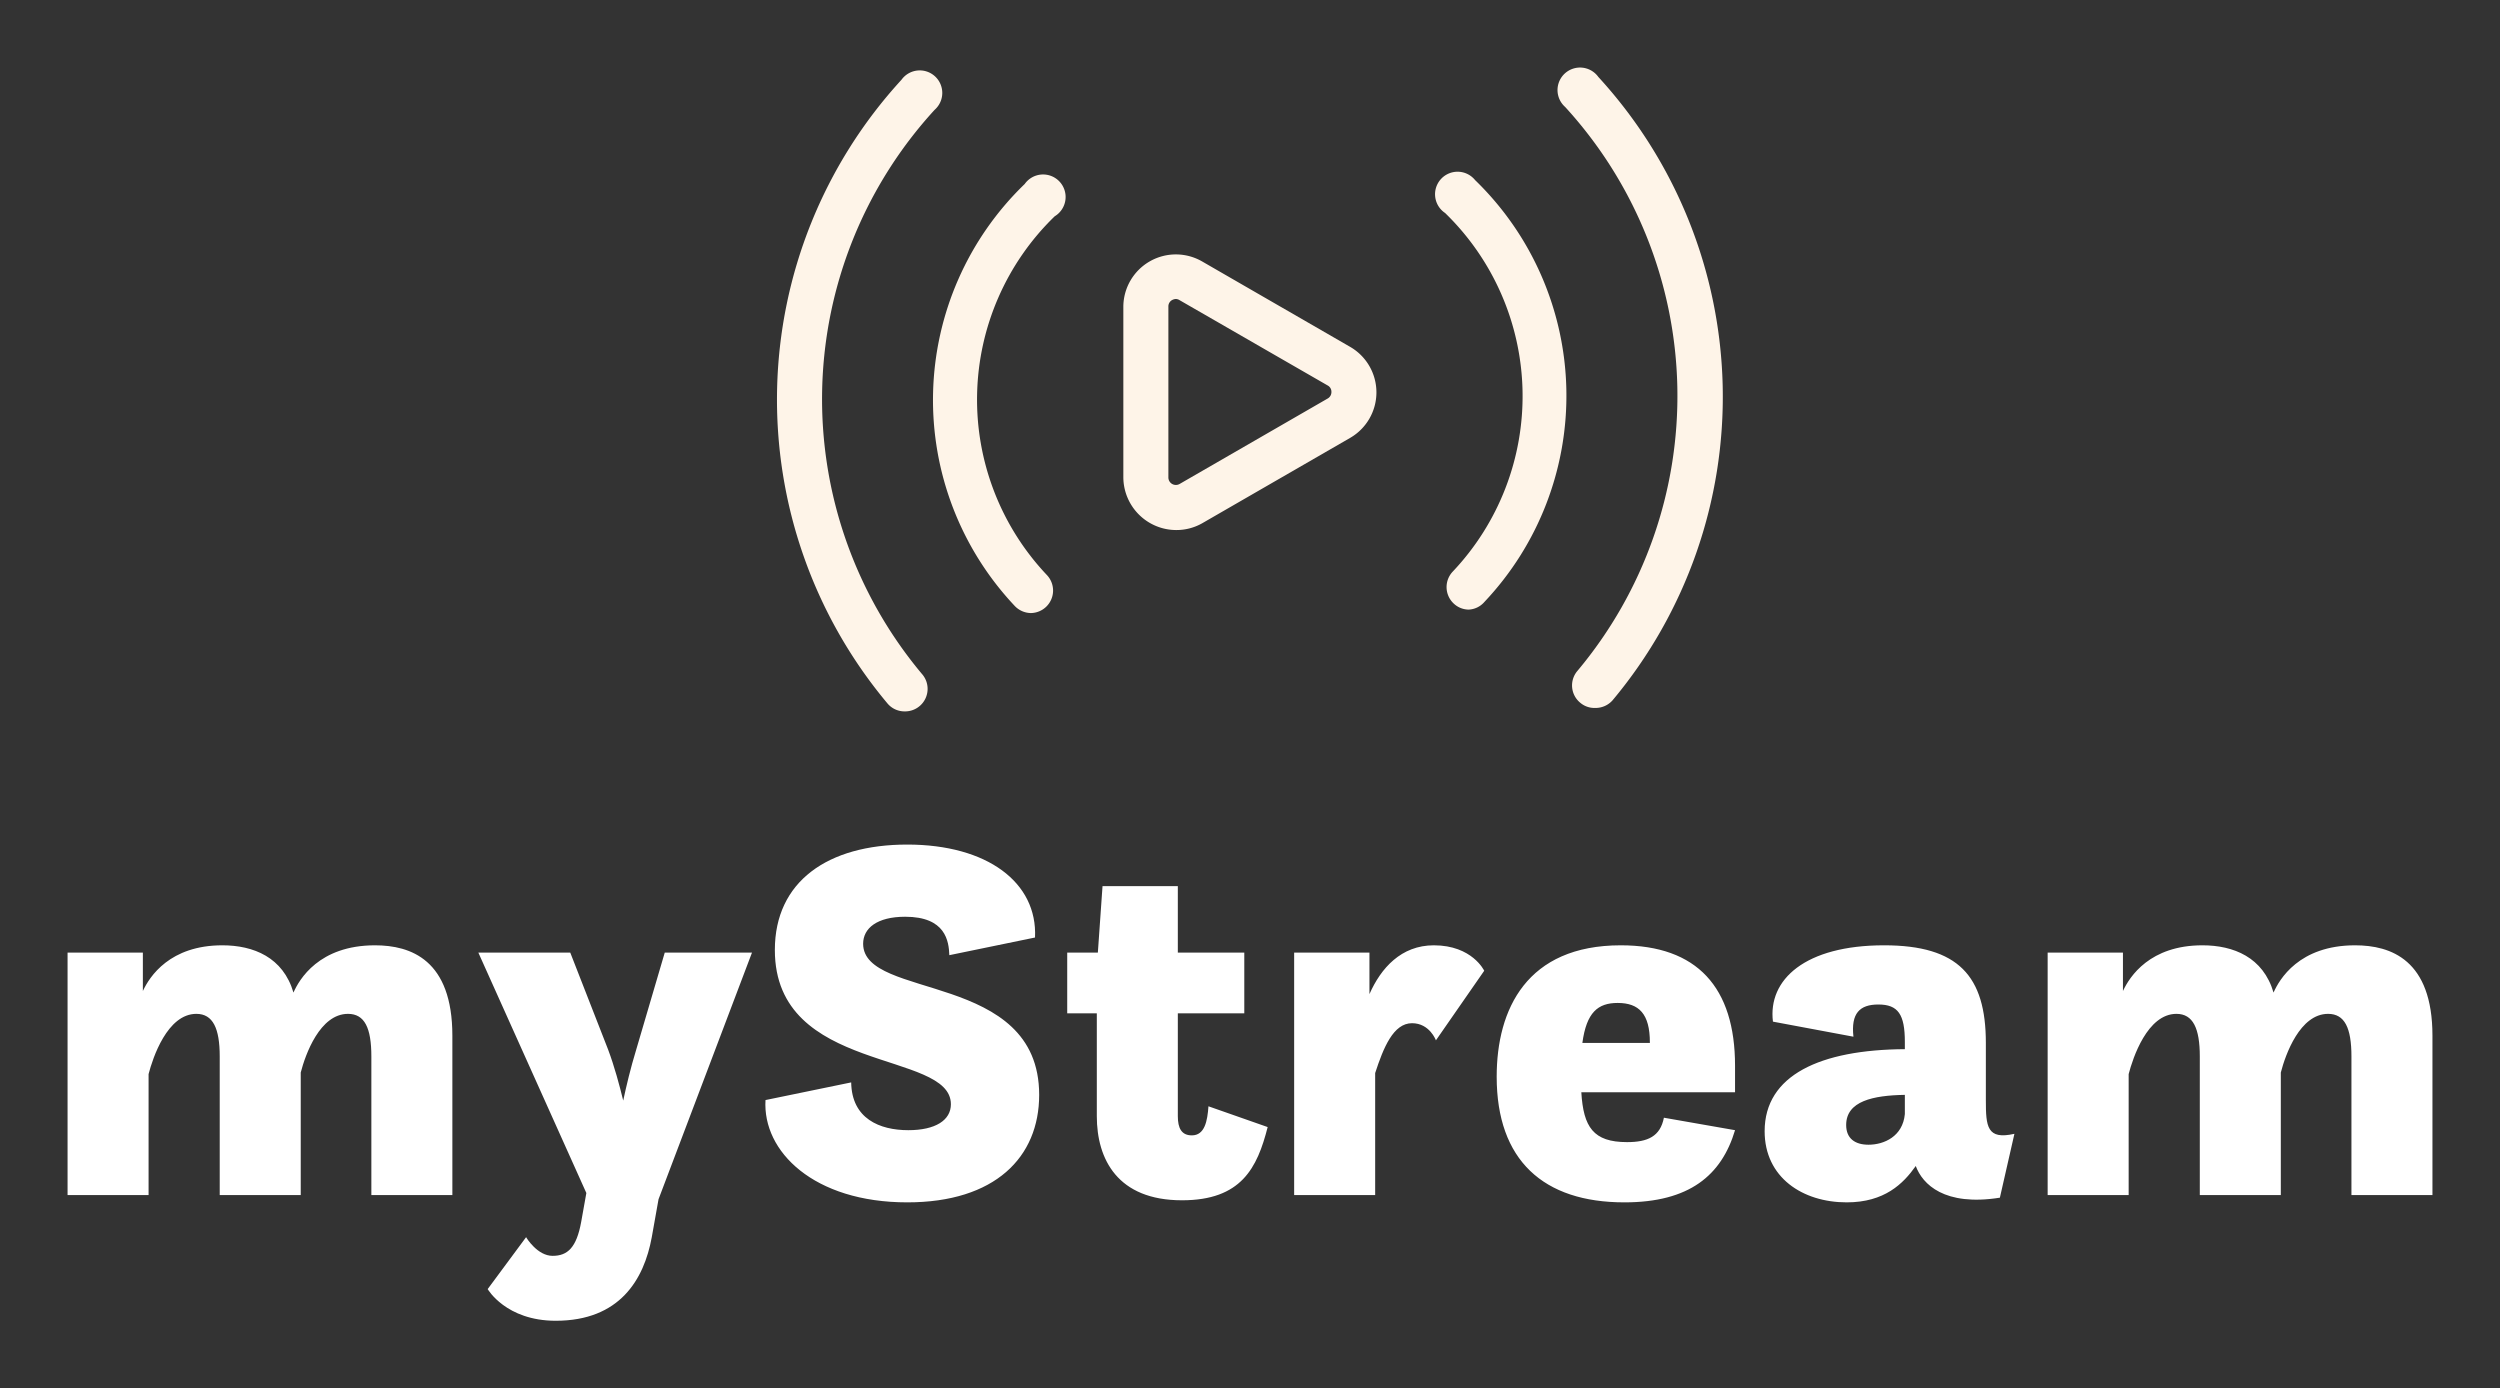 
        <svg xmlns="http://www.w3.org/2000/svg" xmlns:xlink="http://www.w3.org/1999/xlink" version="1.1" width="3171.429" 
        height="1761.227" viewBox="0 0 3171.429 1761.227">
			
			<rect x="0" y="0" width="3171.429" height="1761.227" fill="#333333" stroke="none"/>
			
			<g transform="scale(8.571) translate(10, 10)">
				<defs id="SvgjsDefs1026"></defs><g id="SvgjsG1027" featureKey="rDwwlG-0" transform="matrix(2.222,0,0,2.222,103.89,-23.341)" fill="#fef4e8"><path xmlns="http://www.w3.org/2000/svg" d="M17.43,46.84a1.51,1.51,0,0,1-1.09-.47A20,20,0,0,1,17,18.26,1.5,1.5,0,1,1,19,20.41a17,17,0,0,0-.52,23.9,1.5,1.5,0,0,1-1.09,2.53Z"></path><path xmlns="http://www.w3.org/2000/svg" d="M9,53.39a1.48,1.48,0,0,1-1.15-.54,31.51,31.51,0,0,1,.94-41.53,1.5,1.5,0,1,1,2.21,2,28.51,28.51,0,0,0-.85,37.57A1.5,1.5,0,0,1,9,53.39Z"></path><path xmlns="http://www.w3.org/2000/svg" d="M27.07,41.31a3.53,3.53,0,0,1-3.5-3.51V26.42a3.5,3.5,0,0,1,5.25-3l9.86,5.69h0a3.5,3.5,0,0,1,0,6.06l-9.86,5.69A3.47,3.47,0,0,1,27.07,41.31Zm0-15.39a.57.57,0,0,0-.25.07.48.48,0,0,0-.25.43V37.8a.5.5,0,0,0,.75.44l9.86-5.69a.49.49,0,0,0,.25-.44.47.47,0,0,0-.25-.43L27.32,26A.5.5,0,0,0,27.07,25.92Z"></path><path xmlns="http://www.w3.org/2000/svg" d="M46.57,46.61a1.47,1.47,0,0,1-1-.41,1.5,1.5,0,0,1-.06-2.12A17,17,0,0,0,45,20.19,1.5,1.5,0,1,1,47,18a20,20,0,0,1,.62,28.1A1.47,1.47,0,0,1,46.57,46.61Z"></path><path xmlns="http://www.w3.org/2000/svg" d="M55,53.16a1.46,1.46,0,0,1-1-.35,1.49,1.49,0,0,1-.19-2.11A28.51,28.51,0,0,0,53,13.13a1.5,1.5,0,1,1,2.21-2,31.51,31.51,0,0,1,.94,41.53A1.51,1.51,0,0,1,55,53.16Z"></path></g><g id="SvgjsG1028" featureKey="4AZ1rv-0" transform="matrix(3.843,0,0,3.843,-3.996,90.022)" fill="#ffffff"><path d="M12.74 20 l0 -5.34 c0 -1.1 -0.26 -1.64 -0.9 -1.64 c-1.08 0 -1.64 1.56 -1.82 2.26 l0 4.72 l-3.12 0 l0 -5.34 c0 -1.08 -0.26 -1.64 -0.9 -1.64 c-1.12 0 -1.68 1.7 -1.84 2.32 l0 4.66 l-3.12 0 l0 -9.34 l2.9 0 l0 1.48 c0.26 -0.56 1.04 -1.76 3.06 -1.76 c1.2 0 2.34 0.46 2.74 1.82 c0.22 -0.5 0.98 -1.82 3.14 -1.82 c1.38 0 2.98 0.56 2.98 3.48 l0 6.14 l-3.12 0 z M17.22 23.62 l1.48 -2 c0.02 0.04 0.44 0.72 1.02 0.72 s0.92 -0.32 1.1 -1.3 l0.2 -1.12 l-4.16 -9.26 l3.54 0 l1.46 3.74 c0.24 0.64 0.44 1.38 0.58 1.96 c0.12 -0.56 0.28 -1.24 0.5 -1.96 l1.1 -3.74 l3.36 0 l-3.6 9.5 l-0.26 1.46 c-0.3 1.64 -1.24 3.22 -3.7 3.22 c-1.92 0 -2.62 -1.22 -2.62 -1.22 z M27.92 16.34 l3.3 -0.68 c0.02 1.4 1.1 1.84 2.2 1.84 c1.04 0 1.64 -0.38 1.64 -1 c0 -2.1 -6.78 -1.14 -6.78 -5.94 c0 -2.64 2.04 -4.06 5.1 -4.06 c3.08 0 5.02 1.46 4.92 3.58 l-3.3 0.68 c-0.02 -0.54 -0.14 -1.48 -1.7 -1.48 c-1.08 0 -1.62 0.44 -1.62 1.04 c0 2.18 6.78 1.04 6.78 5.82 c0 2.4 -1.7 4.14 -5.08 4.14 c-3.6 0 -5.58 -1.96 -5.46 -3.94 z M39.54 13 l0 -2.34 l1.18 0 l0.18 -2.56 l2.9 0 l0 2.56 l2.56 0 l0 2.34 l-2.56 0 l0 3.96 c0 0.46 0.14 0.74 0.54 0.74 c0.5 0 0.6 -0.56 0.64 -1.12 l2.28 0.8 c-0.4 1.58 -1.02 2.82 -3.3 2.82 c-2.48 0 -3.28 -1.58 -3.28 -3.24 l0 -3.96 l-1.14 0 z M48.28 20 l0 -9.34 l2.9 0 l0 1.6 c0.44 -1 1.22 -1.88 2.48 -1.88 c1.48 0 1.94 0.98 1.94 0.98 l-1.86 2.68 s-0.24 -0.66 -0.92 -0.66 c-0.72 0 -1.1 0.94 -1.42 1.92 l0 4.7 l-3.12 0 z M65.26 16.04 l-5.92 0 c0.08 1.34 0.46 1.92 1.76 1.92 c0.8 0 1.28 -0.22 1.42 -0.94 l2.74 0.48 c-0.52 1.74 -1.76 2.78 -4.26 2.78 c-3.12 0 -4.92 -1.62 -4.92 -4.84 c0 -2.6 1.16 -5.06 4.78 -5.06 c2.94 0 4.4 1.62 4.4 4.64 l0 1.02 z M60.74 12.6 c-0.76 0 -1.2 0.36 -1.36 1.54 l2.6 0 l0 -0.02 c0 -1.1 -0.42 -1.52 -1.24 -1.52 z M75.46 20.1 c-2.14 0.34 -2.98 -0.52 -3.24 -1.22 c-0.48 0.68 -1.2 1.4 -2.66 1.4 c-1.7 0 -3.16 -0.96 -3.16 -2.74 c0 -2.16 2.14 -3.14 5.4 -3.16 l0 -0.28 c0 -1.06 -0.26 -1.44 -1.02 -1.44 c-0.72 0 -1.06 0.34 -0.96 1.24 l-3.1 -0.58 c-0.2 -1.62 1.24 -2.94 4.28 -2.94 c2.86 0 3.92 1.18 3.92 3.76 l0 2.2 c0 1.02 0.04 1.54 1.1 1.3 z M71.8 16.88 l0 -0.74 c-1.22 0.02 -2.26 0.24 -2.26 1.16 c0 0.52 0.34 0.76 0.86 0.76 c0.6 0 1.32 -0.32 1.4 -1.18 z M89 20 l0 -5.34 c0 -1.1 -0.26 -1.64 -0.9 -1.64 c-1.08 0 -1.64 1.56 -1.82 2.26 l0 4.72 l-3.12 0 l0 -5.34 c0 -1.08 -0.26 -1.64 -0.9 -1.64 c-1.12 0 -1.68 1.7 -1.84 2.32 l0 4.66 l-3.12 0 l0 -9.34 l2.9 0 l0 1.48 c0.26 -0.56 1.04 -1.76 3.06 -1.76 c1.2 0 2.34 0.46 2.74 1.82 c0.22 -0.5 0.98 -1.82 3.14 -1.82 c1.38 0 2.98 0.56 2.98 3.48 l0 6.14 l-3.12 0 z"></path></g>
			</g>
		</svg>
	